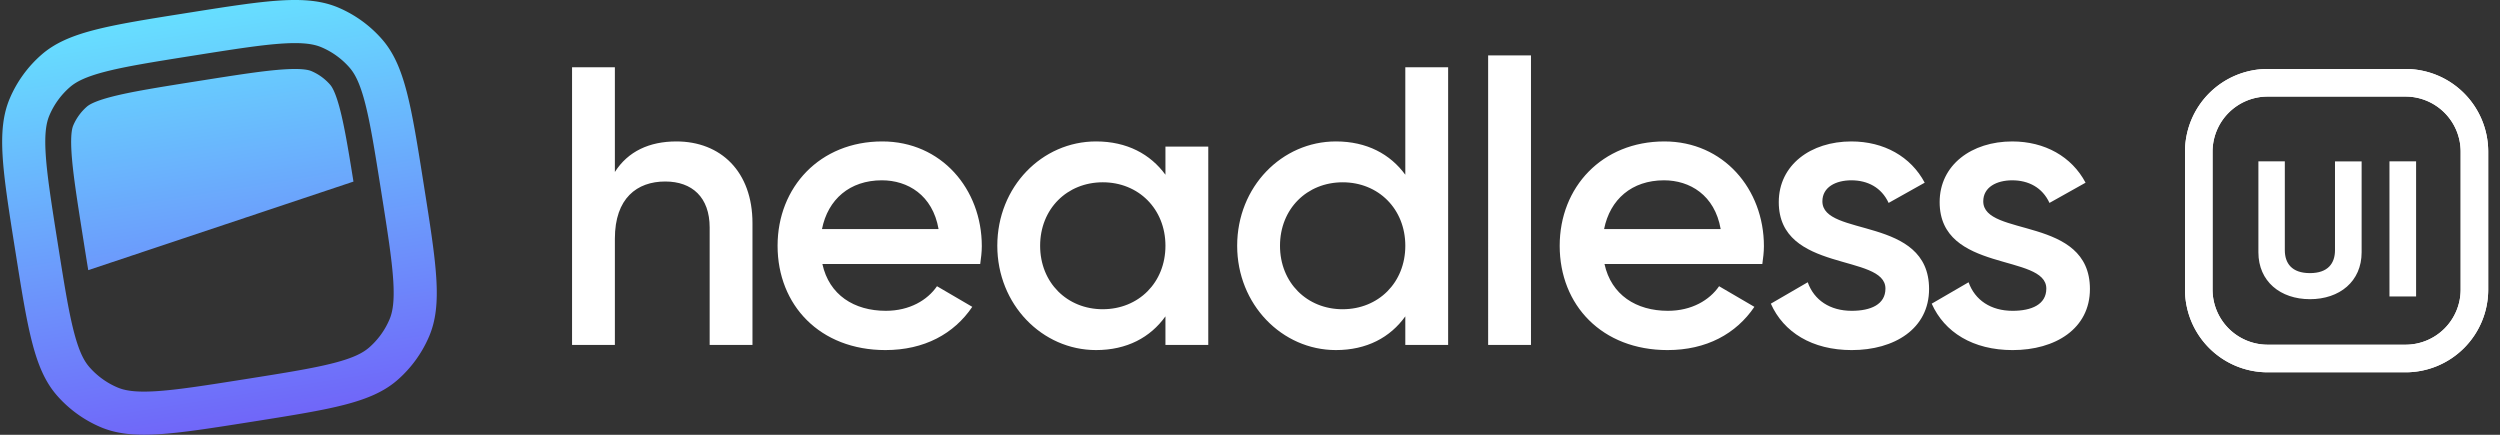 <svg xmlns="http://www.w3.org/2000/svg" fill="none" aria-hidden="true" class="h-8" viewBox="0 0 184 32"><rect x="0" y="0" width="184" height="32" fill="#333333" stroke="none"/><g clip-path="url(#a)"><path fill="#fff" d="M49.779 10.41c-1.985 0-3.561.73-4.524 2.248V4.95h-3.152v20.437h3.152v-7.824c0-2.978 1.634-4.204 3.706-4.204 1.985 0 3.27 1.167 3.27 3.386v8.642h3.151v-8.963c0-3.795-2.334-6.014-5.603-6.014m10.749 9.021h11.616c.058-.409.117-.876.117-1.314 0-4.204-2.977-7.707-7.326-7.707-4.582 0-7.705 3.357-7.705 7.678 0 4.38 3.123 7.678 7.938 7.678 2.86 0 5.05-1.197 6.392-3.182l-2.597-1.518c-.7 1.022-2.014 1.81-3.765 1.81-2.335 0-4.174-1.168-4.67-3.445m-.03-2.57c.438-2.189 2.044-3.59 4.408-3.59 1.897 0 3.735 1.08 4.173 3.59H60.5Zm25.279-6.071v2.072c-1.11-1.518-2.831-2.452-5.108-2.452-3.97 0-7.267 3.328-7.267 7.678 0 4.32 3.298 7.678 7.267 7.678 2.277 0 3.999-.934 5.108-2.481v2.102h3.152V10.789zm-4.612 11.97c-2.626 0-4.611-1.957-4.611-4.672s1.985-4.671 4.611-4.671c2.627 0 4.612 1.956 4.612 4.671s-1.985 4.671-4.612 4.671Zm22.266-17.81v7.912c-1.109-1.518-2.831-2.452-5.108-2.452-3.969 0-7.267 3.328-7.267 7.678 0 4.32 3.298 7.678 7.267 7.678 2.277 0 3.999-.934 5.108-2.481v2.102h3.152V4.95zM98.82 22.76c-2.627 0-4.612-1.957-4.612-4.672s1.985-4.671 4.612-4.671 4.611 1.956 4.611 4.671-1.985 4.671-4.611 4.671Zm10.707 2.627h3.153V4.075h-3.153zm8.564-5.956h11.616c.058-.409.117-.876.117-1.314 0-4.204-2.977-7.707-7.326-7.707-4.582 0-7.705 3.357-7.705 7.678 0 4.38 3.123 7.678 7.938 7.678 2.86 0 5.049-1.197 6.392-3.182l-2.598-1.518c-.7 1.022-2.013 1.81-3.765 1.81-2.334 0-4.173-1.168-4.669-3.445m-.03-2.57c.438-2.189 2.044-3.59 4.408-3.59 1.897 0 3.735 1.08 4.173 3.59zm16.067-2.043c0-1.05.993-1.547 2.131-1.547 1.197 0 2.218.525 2.744 1.664l2.656-1.489c-1.022-1.927-3.007-3.036-5.4-3.036-2.977 0-5.341 1.722-5.341 4.467 0 5.225 7.851 3.766 7.851 6.364 0 1.168-1.08 1.635-2.481 1.635-1.605 0-2.772-.788-3.239-2.102l-2.715 1.576c.934 2.102 3.036 3.416 5.954 3.416 3.152 0 5.692-1.576 5.692-4.496 0-5.4-7.852-3.795-7.852-6.452m11.84 0c0-1.05.993-1.547 2.131-1.547 1.196 0 2.218.525 2.743 1.664l2.656-1.489c-1.021-1.927-3.006-3.036-5.399-3.036-2.977 0-5.341 1.722-5.341 4.467 0 5.225 7.851 3.766 7.851 6.364 0 1.168-1.08 1.635-2.481 1.635-1.605 0-2.773-.788-3.24-2.102l-2.714 1.576c.934 2.102 3.035 3.416 5.954 3.416 3.152 0 5.691-1.576 5.691-4.496 0-5.4-7.851-3.795-7.851-6.452m24.042 7.202c2.187 0 3.806-1.308 3.806-3.453v-6.69h-1.96v6.534c0 .966-.511 1.69-1.846 1.69s-1.847-.724-1.847-1.69v-6.535h-1.945v6.691c0 2.145 1.619 3.452 3.792 3.452Zm5.855-10.144v9.945h1.96v-9.945z"/><path fill="#fff" fill-rule="evenodd" d="M177.046 7.107h-10.144a4.06 4.06 0 0 0-4.058 4.058v10.148a4.06 4.06 0 0 0 4.058 4.058h10.144a4.06 4.06 0 0 0 4.058-4.058V11.166a4.06 4.06 0 0 0-4.058-4.06Zm-10.144-2.03a6.087 6.087 0 0 0-6.086 6.089v10.147a6.087 6.087 0 0 0 6.086 6.088h10.144a6.087 6.087 0 0 0 6.087-6.088V11.166a6.087 6.087 0 0 0-6.087-6.089z" clip-rule="evenodd"/><path fill="#fff" fill-rule="evenodd" d="M166.902 7.107h10.144a4.06 4.06 0 0 1 4.058 4.058v10.148a4.06 4.06 0 0 1-4.058 4.058h-10.144a4.06 4.06 0 0 1-4.058-4.058V11.166a4.06 4.06 0 0 1 4.058-4.06Zm-6.086 4.058a6.087 6.087 0 0 1 6.086-6.088h10.144a6.087 6.087 0 0 1 6.087 6.089v10.147a6.087 6.087 0 0 1-6.087 6.088h-10.144a6.087 6.087 0 0 1-6.086-6.088V11.166Z" clip-rule="evenodd"/><path fill="url(#b)" d="m6.495 19.883 19.52-6.518c-.39-2.44-.668-4.07-.99-5.314-.347-1.338-.622-1.696-.73-1.82a3.8 3.8 0 0 0-1.371-.996c-.152-.065-.578-.216-1.956-.133-1.458.088-3.372.386-6.403.866s-4.943.789-6.356 1.155c-1.337.347-1.696.623-1.82.731-.43.377-.77.845-.995 1.371-.065.152-.216.578-.133 1.957.088 1.458.386 3.373.866 6.404.134.85.255 1.61.368 2.297"/><path fill="url(#c)" fill-rule="evenodd" d="M1.113 18.38C.185 12.516-.28 9.584.726 7.23a8.9 8.9 0 0 1 2.324-3.2C4.977 2.347 7.908 1.883 13.77.954 19.634.024 22.566-.44 24.92.566a8.9 8.9 0 0 1 3.198 2.324c1.684 1.928 2.148 4.86 3.076 10.725.929 5.864 1.393 8.797.387 11.15a8.9 8.9 0 0 1-2.323 3.2c-1.927 1.684-4.859 2.148-10.722 3.077s-8.794 1.393-11.147.387a8.9 8.9 0 0 1-3.198-2.324c-1.684-1.928-2.148-4.86-3.077-10.725Zm10.341 10.414c1.57-.095 3.592-.412 6.585-.886 2.994-.474 5.013-.798 6.537-1.193 1.475-.383 2.155-.756 2.594-1.14a5.7 5.7 0 0 0 1.493-2.057c.23-.536.375-1.298.283-2.82-.095-1.57-.412-3.593-.886-6.587s-.797-5.015-1.192-6.538c-.383-1.476-.757-2.156-1.14-2.595a5.7 5.7 0 0 0-2.056-1.494c-.536-.23-1.298-.375-2.82-.283-1.57.095-3.591.412-6.584.886-2.994.475-5.014.798-6.537 1.193-1.476.383-2.155.757-2.594 1.14a5.7 5.7 0 0 0-1.494 2.057c-.229.536-.374 1.298-.282 2.82.095 1.571.411 3.593.886 6.587.474 2.994.797 5.015 1.192 6.538.383 1.476.756 2.156 1.14 2.595a5.7 5.7 0 0 0 2.056 1.494c.536.23 1.297.375 2.82.283Z" clip-rule="evenodd"/></g><defs><linearGradient id="b" x1="12.69" x2="17.769" y1="0" y2="31.733" gradientUnits="userSpaceOnUse"><stop stop-color="#66E3FF"/><stop offset="1" stop-color="#7064F9"/></linearGradient><linearGradient id="c" x1="12.69" x2="17.769" y1="0" y2="31.733" gradientUnits="userSpaceOnUse"><stop stop-color="#66E3FF"/><stop offset="1" stop-color="#7064F9"/></linearGradient><clipPath id="a"><path fill="#fff" d="M0 0h184v32H0z"/></clipPath></defs></svg>